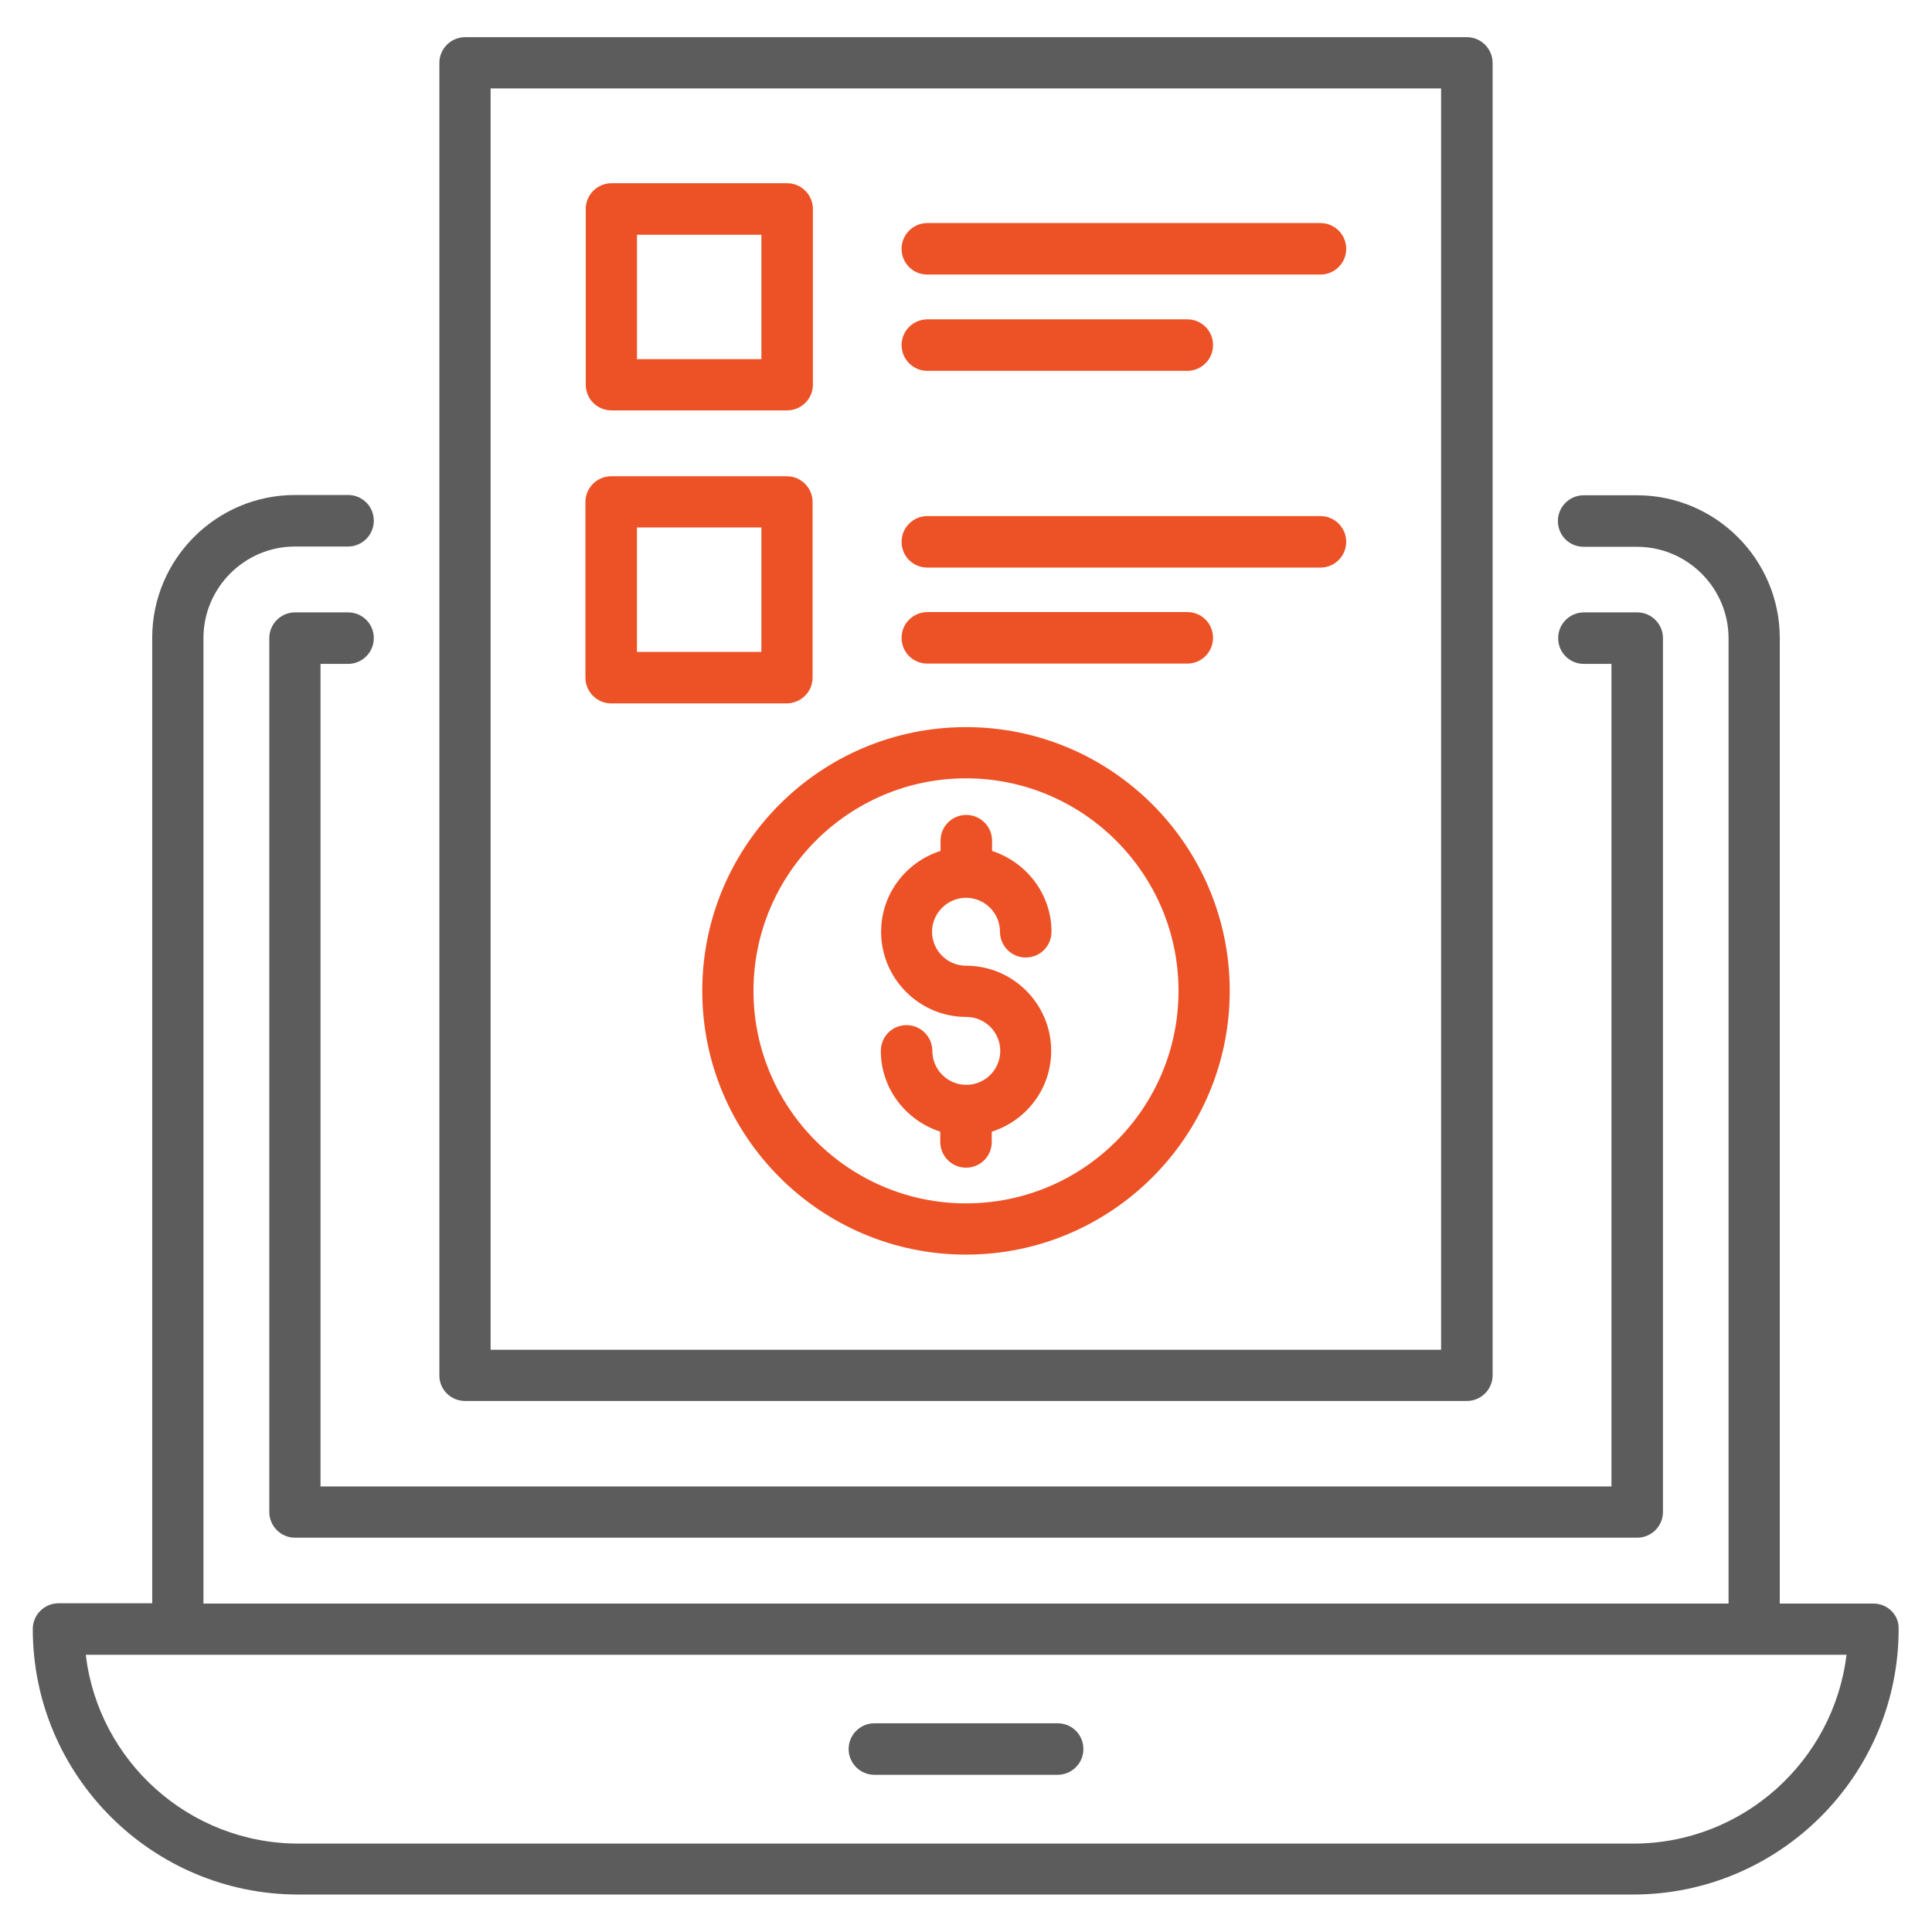 <svg width="96" height="96" viewBox="0 0 96 96" fill="none" xmlns="http://www.w3.org/2000/svg">
<path d="M93.091 79.679H88.436V31.708C88.436 27.796 85.251 24.61 81.338 24.61H78.691C77.993 24.61 77.411 25.177 77.411 25.89C77.411 26.603 77.978 27.17 78.691 27.17H81.338C83.84 27.17 85.891 29.207 85.891 31.723V79.679H10.109V31.708C10.109 29.207 12.145 27.156 14.662 27.156H17.294C17.992 27.156 18.574 26.588 18.574 25.876C18.574 25.163 18.007 24.596 17.294 24.596H14.662C10.749 24.596 7.563 27.781 7.563 31.694V79.665H2.909C2.211 79.665 1.629 80.232 1.629 80.945C1.629 88.218 7.549 94.138 14.822 94.138H81.149C88.422 94.138 94.342 88.218 94.342 80.945C94.371 80.247 93.789 79.679 93.091 79.679ZM81.163 91.607H14.836C9.396 91.607 4.887 87.505 4.262 82.225H91.752C91.112 87.505 86.603 91.607 81.163 91.607Z" fill="#5C5C5C"/>
<path d="M43.448 88.189H52.553C53.252 88.189 53.833 87.622 53.833 86.909C53.833 86.196 53.266 85.629 52.553 85.629H43.448C42.75 85.629 42.168 86.196 42.168 86.909C42.168 87.622 42.75 88.189 43.448 88.189Z" fill="#5C5C5C"/>
<path d="M17.294 32.989C17.992 32.989 18.574 32.421 18.574 31.709C18.574 30.996 18.006 30.429 17.294 30.429H14.661C13.963 30.429 13.381 30.996 13.381 31.709V75.127C13.381 75.825 13.948 76.407 14.661 76.407H81.352C82.05 76.407 82.632 75.84 82.632 75.127V31.709C82.632 31.011 82.064 30.429 81.352 30.429H78.704C78.006 30.429 77.424 30.996 77.424 31.709C77.424 32.421 77.992 32.989 78.704 32.989H80.072V73.861H15.926V32.989H17.294Z" fill="#5C5C5C"/>
<path d="M23.112 69.614H72.887C73.585 69.614 74.167 69.047 74.167 68.334V3.127C74.167 2.429 73.599 1.847 72.887 1.847H23.112C22.414 1.847 21.832 2.414 21.832 3.127V68.349C21.832 69.047 22.399 69.614 23.112 69.614ZM24.378 4.392H71.607V67.069H24.378V4.392Z" fill="#5C5C5C"/>
<path d="M48 36.13C40.771 36.13 34.895 42.006 34.895 49.235C34.895 56.464 40.771 62.341 48 62.341C55.229 62.341 61.105 56.464 61.105 49.235C61.105 42.006 55.229 36.13 48 36.13ZM48 59.795C42.182 59.795 37.44 55.053 37.44 49.235C37.44 43.417 42.182 38.675 48 38.675C53.818 38.675 58.56 43.417 58.56 49.235C58.56 55.068 53.833 59.795 48 59.795Z" fill="#ED5227"/>
<path d="M30.386 20.392H39.113C39.811 20.392 40.393 19.825 40.393 19.112V10.384C40.393 9.686 39.825 9.104 39.113 9.104H30.386C29.687 9.104 29.105 9.672 29.105 10.384V19.112C29.105 19.825 29.673 20.392 30.386 20.392ZM31.651 11.665H37.833V17.846H31.651V11.665Z" fill="#ED5227"/>
<path d="M65.613 11.083H46.079C45.381 11.083 44.799 11.65 44.799 12.363C44.799 13.076 45.366 13.643 46.079 13.643H65.613C66.312 13.643 66.893 13.076 66.893 12.363C66.893 11.65 66.312 11.083 65.613 11.083Z" fill="#ED5227"/>
<path d="M46.079 18.428H58.995C59.693 18.428 60.275 17.861 60.275 17.148C60.275 16.435 59.708 15.868 58.995 15.868H46.079C45.381 15.868 44.799 16.435 44.799 17.148C44.799 17.861 45.381 18.428 46.079 18.428Z" fill="#ED5227"/>
<path d="M40.377 33.672V24.945C40.377 24.247 39.81 23.665 39.097 23.665H30.37C29.672 23.665 29.09 24.232 29.09 24.945V33.672C29.09 34.37 29.657 34.952 30.37 34.952H39.097C39.81 34.938 40.377 34.37 40.377 33.672ZM37.832 32.392H31.65V26.21H37.832V32.392Z" fill="#ED5227"/>
<path d="M65.613 25.643H46.079C45.381 25.643 44.799 26.21 44.799 26.923C44.799 27.635 45.366 28.203 46.079 28.203H65.613C66.312 28.203 66.893 27.635 66.893 26.923C66.893 26.21 66.312 25.643 65.613 25.643Z" fill="#ED5227"/>
<path d="M58.995 32.974C59.693 32.974 60.275 32.407 60.275 31.694C60.275 30.981 59.708 30.414 58.995 30.414H46.079C45.381 30.414 44.799 30.981 44.799 31.694C44.799 32.407 45.366 32.974 46.079 32.974H58.995Z" fill="#ED5227"/>
<path d="M48 44.611C48.931 44.611 49.688 45.367 49.688 46.298C49.688 46.996 50.255 47.578 50.968 47.578C51.68 47.578 52.248 47.011 52.248 46.298C52.248 44.421 50.997 42.836 49.295 42.283V41.774C49.295 41.076 48.728 40.494 48.015 40.494C47.302 40.494 46.735 41.061 46.735 41.774V42.283C45.033 42.821 43.782 44.407 43.782 46.298C43.782 48.625 45.673 50.531 48.015 50.531C48.946 50.531 49.702 51.287 49.702 52.218C49.702 53.149 48.946 53.905 48.015 53.905C47.084 53.905 46.328 53.149 46.328 52.218C46.328 51.52 45.76 50.938 45.048 50.938C44.335 50.938 43.768 51.505 43.768 52.218C43.768 54.094 45.019 55.68 46.72 56.232V56.741C46.72 57.44 47.288 58.021 48 58.021C48.713 58.021 49.28 57.454 49.28 56.741V56.232C50.982 55.694 52.233 54.109 52.233 52.218C52.233 49.891 50.342 47.985 48 47.985C47.069 47.985 46.313 47.229 46.313 46.298C46.313 45.367 47.084 44.611 48 44.611Z" fill="#ED5227"/>
</svg>
